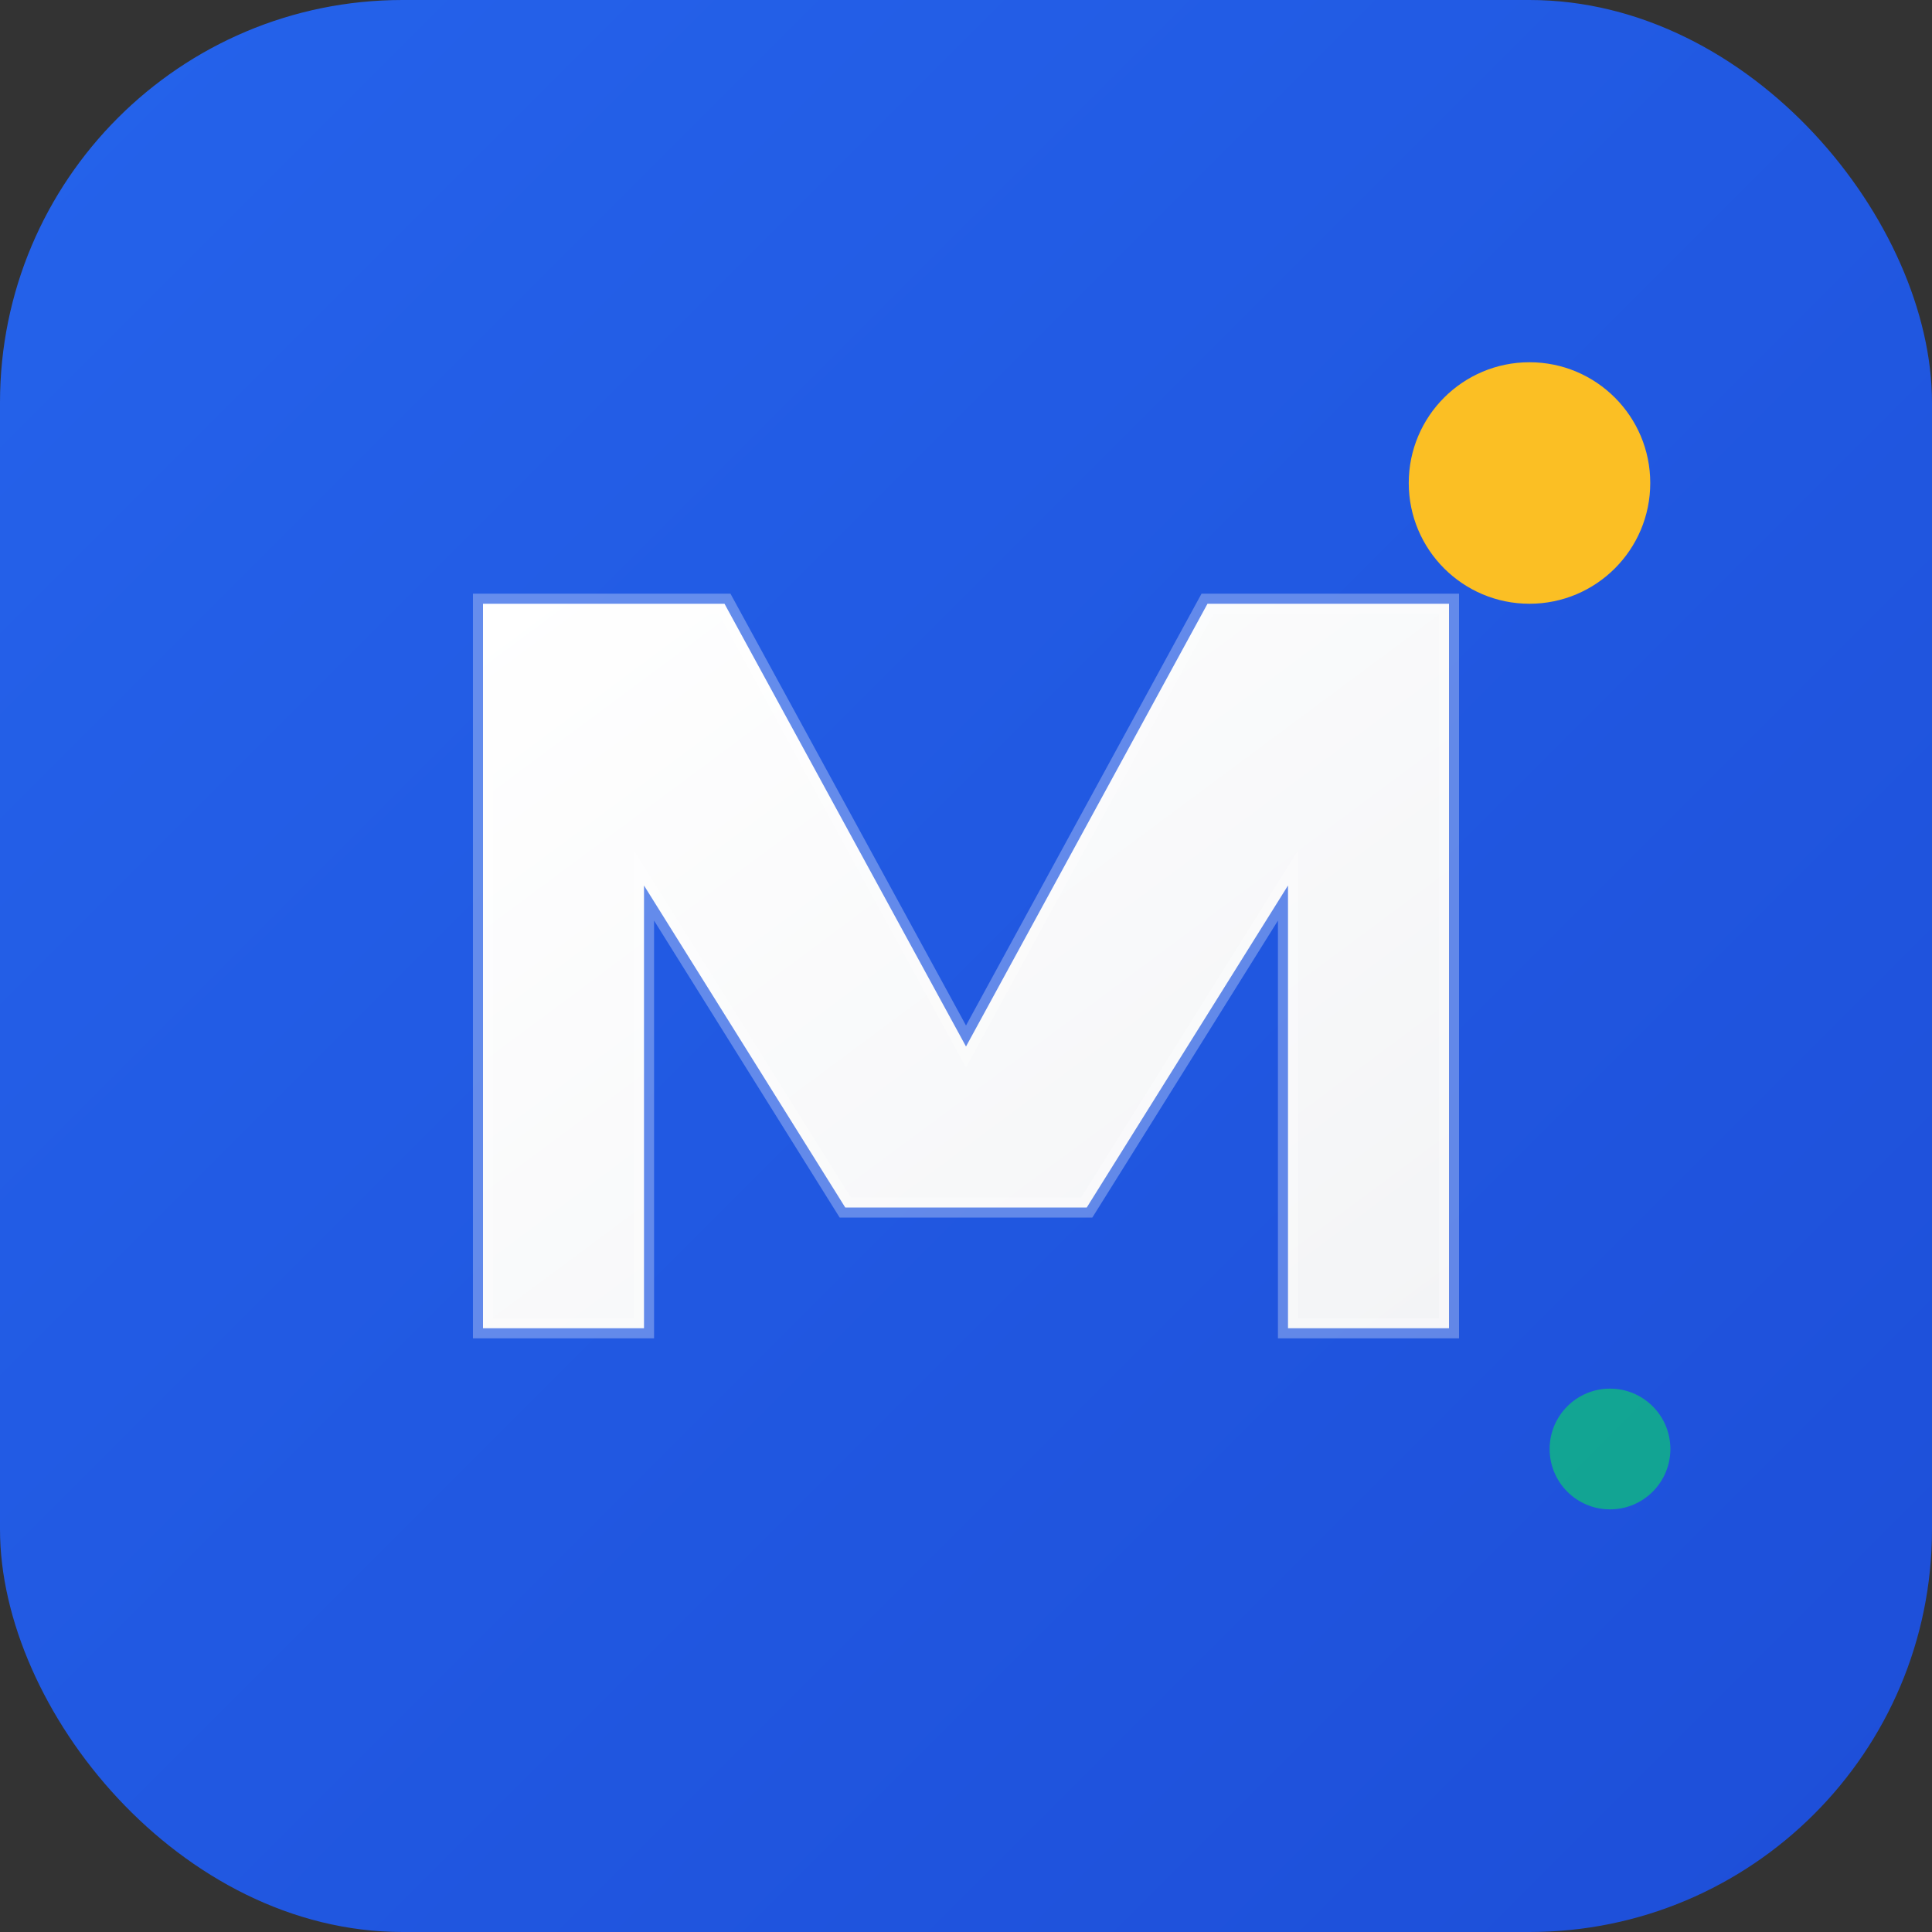 <svg width="48" height="48" viewBox="0 0 48 48" fill="none" xmlns="http://www.w3.org/2000/svg">
  <rect x="0" y="0" width="48" height="48" fill="#333333" stroke="none"/>
  <!-- Background circle with gradient -->
  <defs>
    <linearGradient id="bg-gradient-48" x1="0%" y1="0%" x2="100%" y2="100%">
      <stop offset="0%" stop-color="#2563eb" />
      <stop offset="100%" stop-color="#1d4ed8" />
    </linearGradient>
    <linearGradient id="icon-gradient-48" x1="0%" y1="0%" x2="100%" y2="100%">
      <stop offset="0%" stop-color="#ffffff" />
      <stop offset="100%" stop-color="#f3f4f6" />
    </linearGradient>
  </defs>
  
  <!-- Main background -->
  <rect width="48" height="48" rx="10" fill="url(#bg-gradient-48)" />
  
  <!-- Letter "M" for Mastery - larger and more detailed -->
  <path d="M12 15 L12 33 L16 33 L16 22 L21 30 L27 30 L32 22 L32 33 L36 33 L36 15 L30 15 L24 26 L18 15 L12 15 Z" fill="url(#icon-gradient-48)" stroke="rgba(255,255,255,0.3)" stroke-width="0.5"/>
  
  <!-- Accent elements -->
  <circle cx="38" cy="12" r="3" fill="#fbbf24" />
  <circle cx="40" cy="36" r="1.5" fill="#10b981" opacity="0.8" />
</svg>
